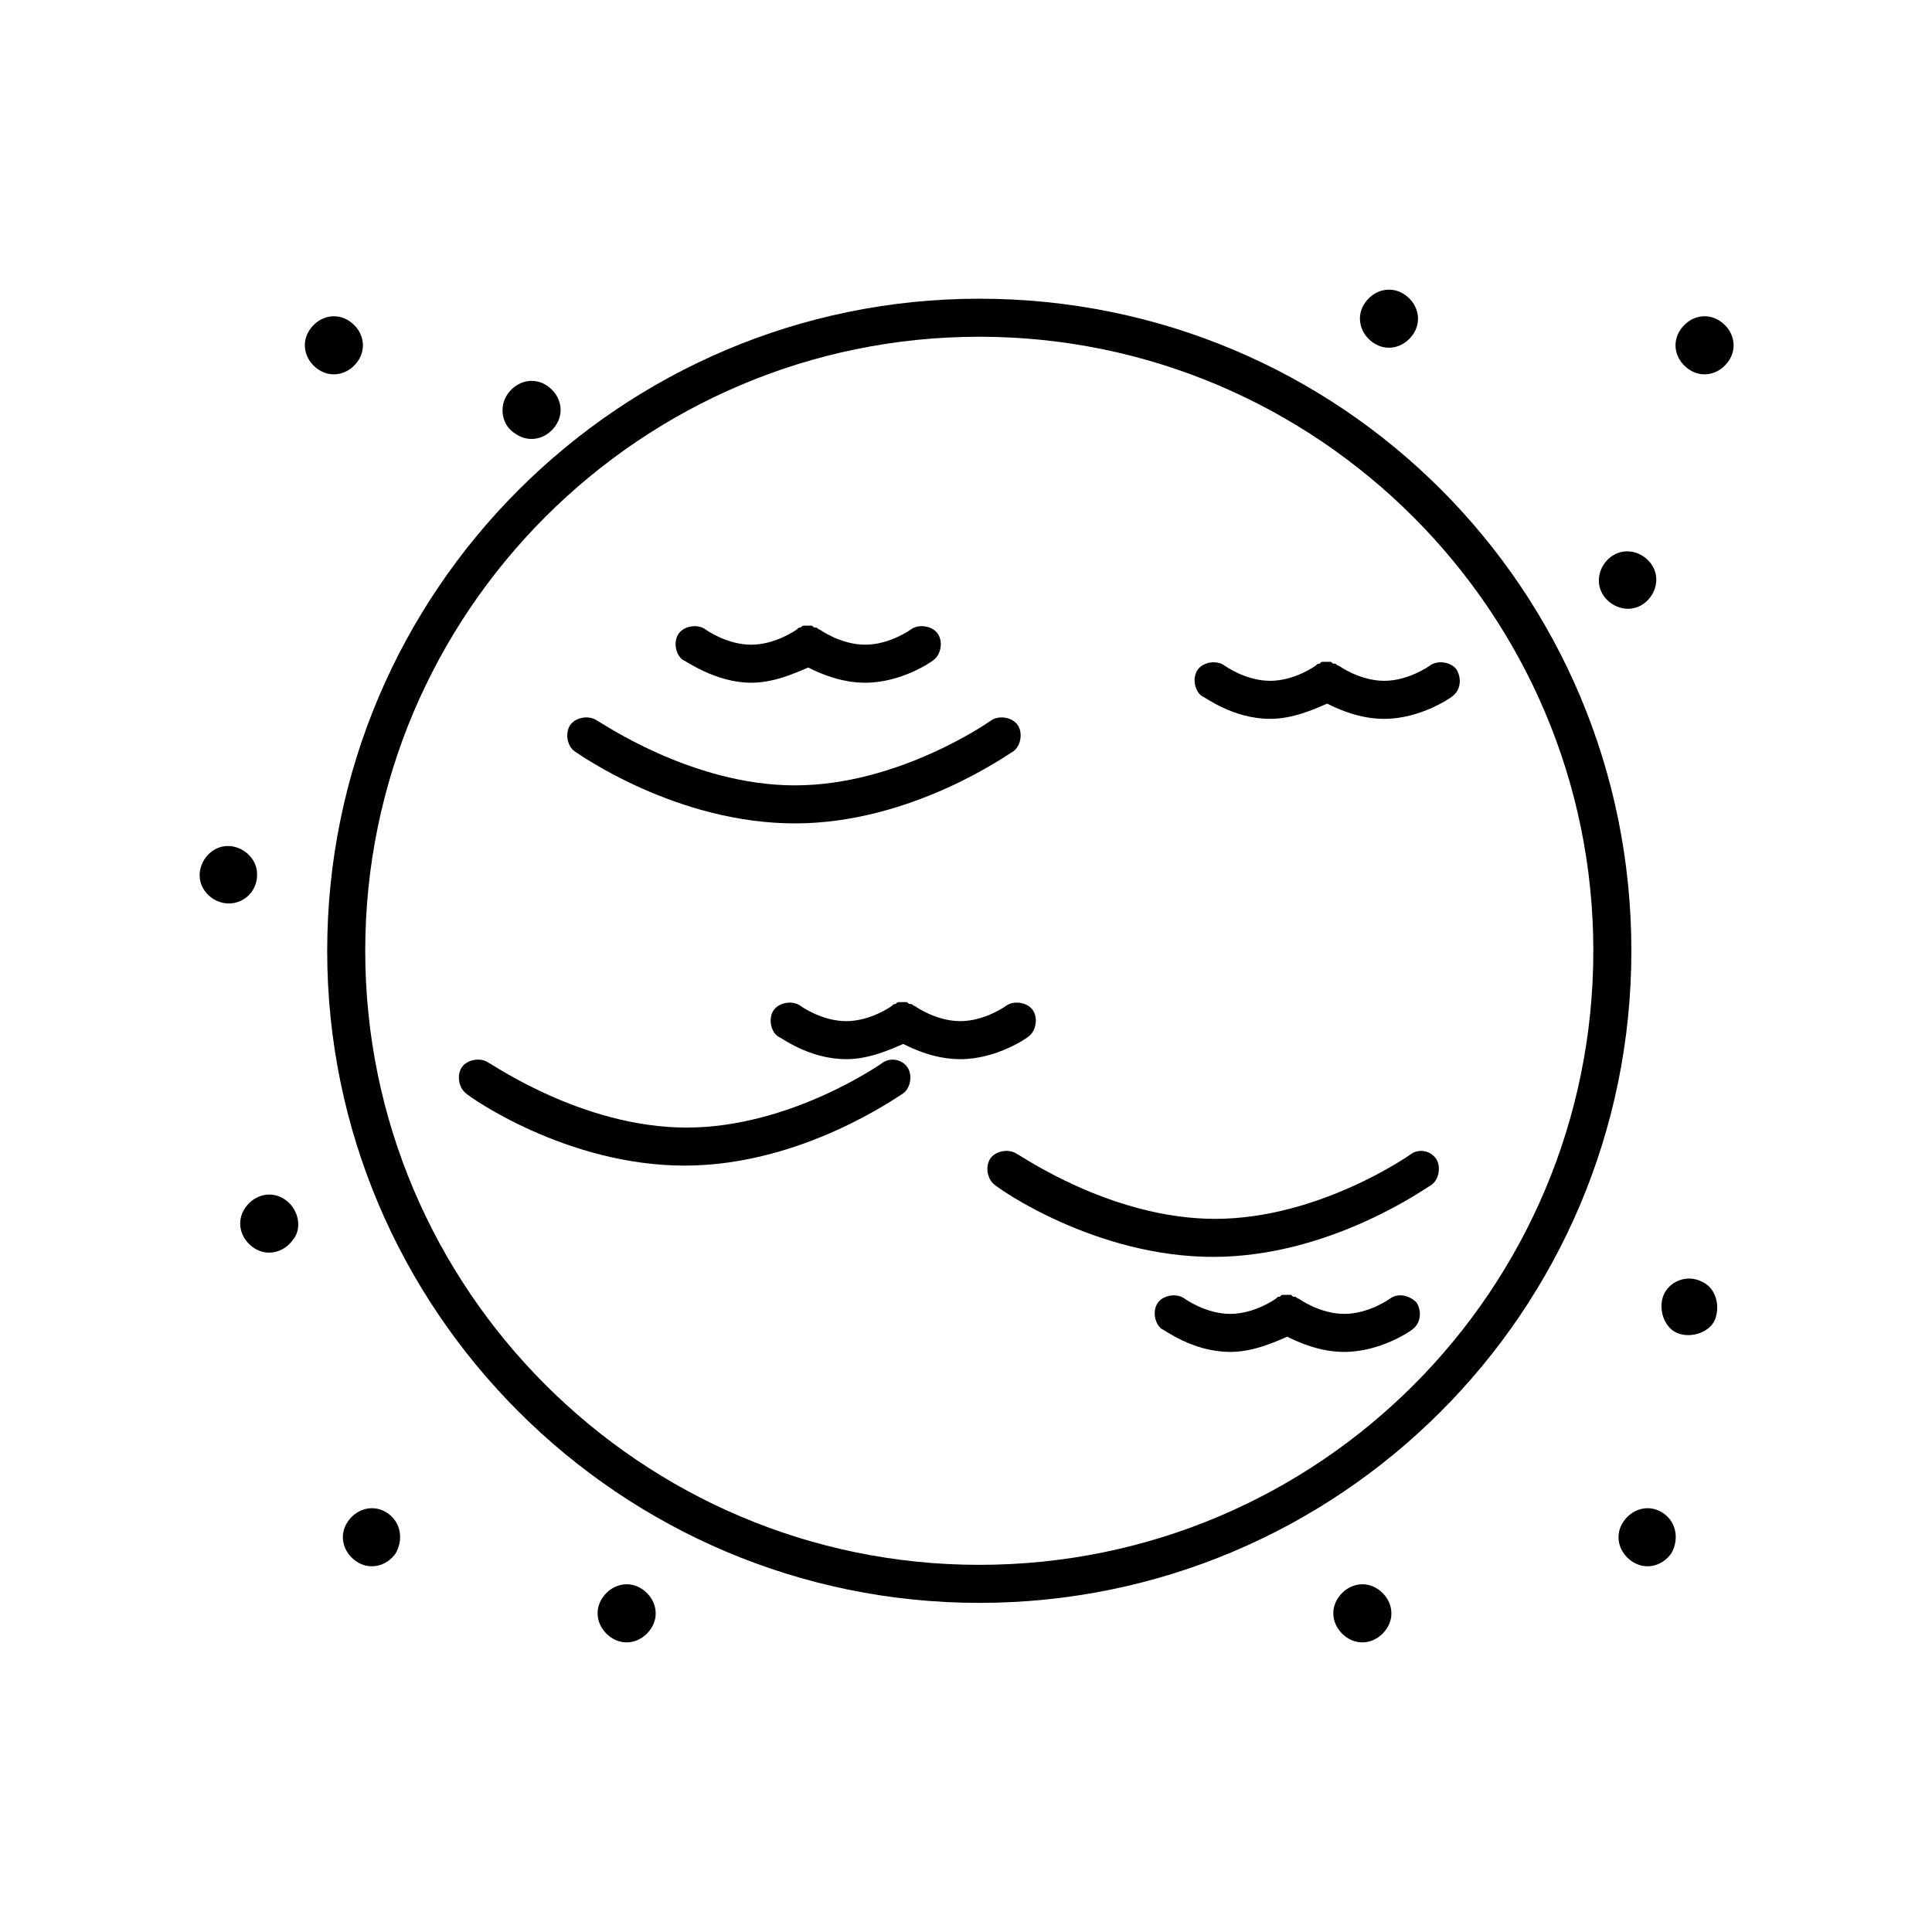 <?xml version="1.0" encoding="UTF-8"?>
<!-- The Best Svg Icon site in the world: iconSvg.co, Visit us! https://iconsvg.co -->
<svg fill="#000000" width="800px" height="800px" version="1.1" viewBox="144 144 512 512" xmlns="http://www.w3.org/2000/svg">
 <g>
  <path d="m403.52 223.16c-95.219 0-172.81 77.586-172.81 172.81 0 95.219 77.586 172.81 172.81 172.81 95.223-0.004 172.81-77.086 172.81-172.81s-77.082-172.81-172.81-172.81zm0 335.54c-89.68 0-162.73-73.051-162.73-162.73s73.051-162.73 162.73-162.73c89.68 0 162.73 73.051 162.73 162.73 0 89.676-72.547 162.73-162.73 162.73z"/>
  <path d="m314.35 565.25c-3.527-2.519-8.062-1.512-10.578 2.016-2.519 3.527-1.512 8.062 2.016 10.578 3.527 2.519 8.062 1.512 10.578-2.016 2.519-3.523 1.512-8.059-2.016-10.578z"/>
  <path d="m246.84 545.09c-3.527-2.519-8.062-1.512-10.578 2.016-2.519 3.527-1.512 8.062 2.016 10.578 3.527 2.519 8.062 1.512 10.578-2.016 2.016-3.523 1.512-8.059-2.016-10.578z"/>
  <path d="m238.78 239.79c2.519-3.527 1.512-8.062-2.016-10.578-3.527-2.519-8.062-1.512-10.578 2.016-2.519 3.527-1.512 8.062 2.016 10.578 3.523 2.519 8.059 1.512 10.578-2.016z"/>
  <path d="m280.59 258.93c3.527 2.519 8.062 1.512 10.578-2.016 2.519-3.527 1.512-8.062-2.016-10.578-3.527-2.519-8.062-1.512-10.578 2.016-2.516 3.523-1.508 8.562 2.016 10.578z"/>
  <path d="m507.81 234.75c3.527 2.519 8.062 1.512 10.578-2.016 2.519-3.527 1.512-8.062-2.016-10.578-3.527-2.519-8.062-1.512-10.578 2.016-2.516 3.523-1.512 8.059 2.016 10.578z"/>
  <path d="m219.63 461.97c-3.527-2.519-8.062-1.512-10.578 2.016-2.519 3.527-1.512 8.062 2.016 10.578 3.527 2.519 8.062 1.512 10.578-2.016 2.519-3.023 1.512-8.062-2.016-10.578z"/>
  <path d="m600.01 229.21c-3.527-2.519-8.062-1.512-10.578 2.016-2.519 3.527-1.512 8.062 2.016 10.578 3.527 2.519 8.062 1.512 10.578-2.016 2.519-3.523 1.512-8.059-2.016-10.578z"/>
  <path d="m509.32 565.25c-3.527-2.519-8.062-1.512-10.578 2.016-2.519 3.527-1.512 8.062 2.016 10.578 3.527 2.519 8.062 1.512 10.578-2.016 2.519-3.523 1.512-8.059-2.016-10.578z"/>
  <path d="m584.9 545.09c-3.527-2.519-8.062-1.512-10.578 2.016-2.519 3.527-1.512 8.062 2.016 10.578 3.527 2.519 8.062 1.512 10.578-2.016 2.012-3.523 1.508-8.059-2.016-10.578z"/>
  <path d="m594.97 483.63c-4.031-2.016-8.566 0-10.078 3.527s0 8.566 3.527 10.078 8.566 0 10.078-3.527c1.512-4.035 0-8.57-3.527-10.078z"/>
  <path d="m576.33 305.28c4.031-0.504 7.055-4.535 6.551-8.566-0.504-4.031-4.535-7.055-8.566-6.551-4.031 0.504-7.055 4.535-6.551 8.566s4.535 7.055 8.566 6.551z"/>
  <path d="m212.08 374.81c-0.504-4.031-4.535-7.055-8.566-6.551-4.031 0.504-7.055 4.535-6.551 8.566 0.504 4.031 4.535 7.055 8.566 6.551 4.031-0.508 7.055-4.031 6.551-8.566z"/>
  <path d="m354.66 362.21c31.234 0 56.93-18.641 57.938-19.145 2.016-1.512 2.519-5.039 1.008-7.055-1.512-2.016-5.039-2.519-7.055-1.008 0 0-24.184 17.129-51.891 17.129-27.711 0-51.891-17.129-52.395-17.129-2.016-1.512-5.543-1.008-7.055 1.008s-1.008 5.543 1.008 7.055c1.512 1.008 27.203 19.145 58.441 19.145z"/>
  <path d="m343.07 324.93c6.047 0 11.586-2.519 15.113-4.031 3.023 1.512 8.566 4.031 15.113 4.031 9.574 0 17.633-5.543 18.137-6.047 2.016-1.512 2.519-5.039 1.008-7.055s-5.039-2.519-7.055-1.008c0 0-5.543 4.031-12.09 4.031-6.551 0-12.09-4.031-12.09-4.031-0.504 0-0.504-0.504-1.008-0.504-0.504 0-0.504 0-1.008-0.504h-1.008-1.008c-0.504 0-0.504 0-1.008 0.504-0.504 0-0.504 0-1.008 0.504 0 0-5.543 4.031-12.09 4.031-6.551 0-12.09-4.031-12.09-4.031-2.016-1.512-5.543-1.008-7.055 1.008s-1.008 5.543 1.008 7.055c0.504 0.004 8.566 6.047 18.137 6.047z"/>
  <path d="m417.63 411.59c-1.512-2.016-5.039-2.519-7.055-1.008 0 0-5.543 4.031-12.09 4.031-6.551 0-12.09-4.031-12.09-4.031-0.504 0-0.504-0.504-1.008-0.504s-0.504 0-1.008-0.504h-1.008-1.008c-0.504 0-0.504 0-1.008 0.504-0.504 0-0.504 0-1.008 0.504 0 0-5.543 4.031-12.09 4.031-6.551 0-12.09-4.031-12.09-4.031-2.016-1.512-5.543-1.008-7.055 1.008-1.512 2.016-1.008 5.543 1.008 7.055 0.504 0 8.062 6.047 18.137 6.047 6.047 0 11.586-2.519 15.113-4.031 3.023 1.512 8.566 4.031 15.113 4.031 9.574 0 17.633-5.543 18.137-6.047 2.016-1.512 2.519-5.039 1.008-7.055z"/>
  <path d="m512.35 488.16s-5.543 4.031-12.09 4.031c-6.551 0-12.09-4.031-12.09-4.031-0.504 0-0.504-0.504-1.008-0.504s-0.504 0-1.008-0.504h-1.008-1.008c-0.504 0-0.504 0-1.008 0.504-0.504 0-0.504 0-1.008 0.504 0 0-5.543 4.031-12.09 4.031-6.551 0-12.09-4.031-12.09-4.031-2.016-1.512-5.543-1.008-7.055 1.008s-1.008 5.543 1.008 7.055c0.504 0 8.062 6.047 18.137 6.047 6.047 0 11.586-2.519 15.113-4.031 3.023 1.512 8.566 4.031 15.113 4.031 9.574 0 17.633-5.543 18.137-6.047 2.016-1.512 2.519-4.535 1.008-7.055-2.016-2.016-5.039-2.519-7.055-1.008z"/>
  <path d="m529.98 321.4c-1.512-2.016-5.039-2.519-7.055-1.008 0 0-5.543 4.031-12.09 4.031-6.551 0-12.09-4.031-12.09-4.031-0.504 0-0.504-0.504-1.008-0.504-0.504 0-0.504 0-1.008-0.504h-1.008-1.008c-0.504 0-0.504 0-1.008 0.504-0.504 0-0.504 0-1.008 0.504 0 0-5.543 4.031-12.09 4.031-6.551 0-12.09-4.031-12.09-4.031-2.016-1.512-5.543-1.008-7.055 1.008-1.512 2.016-1.008 5.543 1.008 7.055 0.504 0 8.062 6.047 18.137 6.047 6.047 0 11.586-2.519 15.113-4.031 3.023 1.512 8.566 4.031 15.113 4.031 9.574 0 17.633-5.543 18.137-6.047 2.016-1.512 2.519-4.535 1.008-7.055z"/>
  <path d="m517.89 449.88s-24.184 17.129-51.891 17.129c-27.711 0-51.891-17.129-52.395-17.129-2.016-1.512-5.543-1.008-7.055 1.008-1.512 2.016-1.008 5.543 1.008 7.055 1.008 1.008 26.703 19.145 57.938 19.145s56.93-18.641 57.938-19.145c2.016-1.512 2.519-5.039 1.008-7.055-1.512-2.016-4.535-2.519-6.551-1.008z"/>
  <path d="m377.83 425.69s-24.184 17.129-51.891 17.129c-27.711 0-51.891-17.129-52.395-17.129-2.016-1.512-5.543-1.008-7.055 1.008-1.512 2.016-1.008 5.543 1.008 7.055 1.008 1.008 26.703 19.145 57.938 19.145s56.93-18.641 57.938-19.145c2.016-1.512 2.519-5.039 1.008-7.055-1.516-2.016-4.535-2.519-6.551-1.008z"/>
 </g>
</svg>